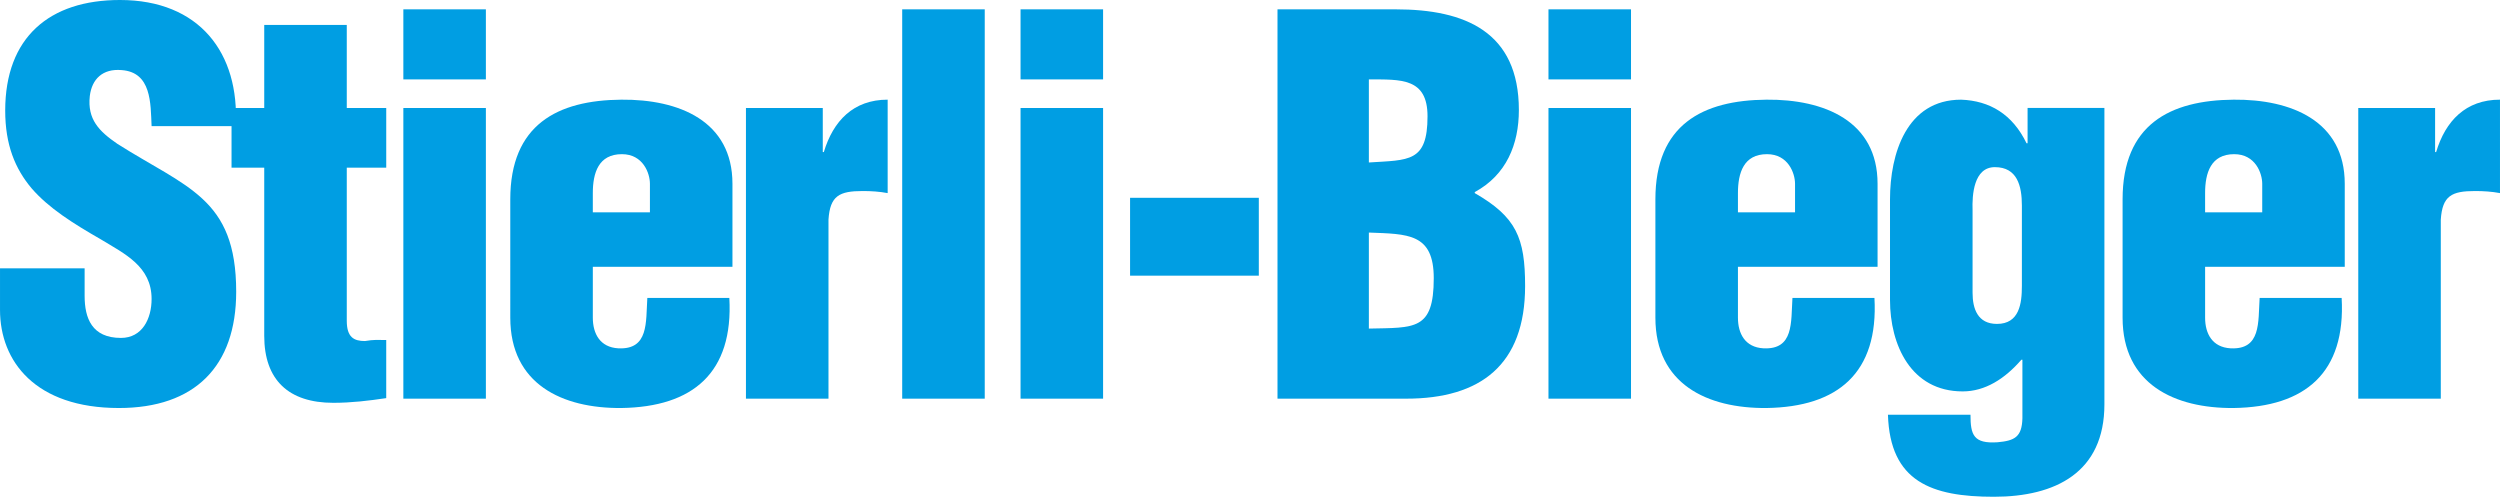 <?xml version="1.0" encoding="UTF-8"?>
<!DOCTYPE svg PUBLIC "-//W3C//DTD SVG 1.1//EN" "http://www.w3.org/Graphics/SVG/1.1/DTD/svg11.dtd">
<!-- Creator: CorelDRAW 2018 (64 Bit) -->
<svg xmlns="http://www.w3.org/2000/svg" xml:space="preserve" width="83.746mm" height="16.641mm" version="1.1" style="shape-rendering:geometricPrecision; text-rendering:geometricPrecision; image-rendering:optimizeQuality; fill-rule:evenodd; clip-rule:evenodd"
viewBox="0 0 8388.48 1666.88"
 xmlns:xlink="http://www.w3.org/1999/xlink">
 <defs>
  <style type="text/css">
   <![CDATA[
    .fil0 {fill:#009EE3}
   ]]>
  </style>
 </defs>
 <g id="Ebene_x0020_1">
  <g id="_2012119022896">
   <path class="fil0" d="M283.9 900.49l0 92.3c0,74.92 24.38,141.09 121.96,141.09 71.4,0 102.75,-64.43 102.75,-130.66 0,-109.72 -90.58,-151.51 -170.7,-200.28 -94.06,-54.01 -174.17,-104.52 -231.65,-170.7 -55.76,-66.18 -88.84,-146.32 -88.84,-261.26 0,-245.57 148.06,-370.99 384.93,-370.99 266.51,0 402.35,177.67 388.44,423.24l-282.19 0c-3.48,-76.65 0,-181.14 -101.06,-188.08 -62.7,-5.22 -99.27,29.6 -106.28,87.08 -8.69,78.39 31.38,118.44 92.33,160.23 114.97,73.15 214.21,118.42 285.66,184.64 71.4,66.18 113.22,153.29 113.22,311.77 0,250.84 -139.35,390.19 -393.66,390.19 -280.38,-0.01 -398.83,-156.8 -398.83,-329.25l0 -139.35 283.9 0.01z"/>
   <path class="fil0" d="M776.86 562.62l0 -200.33 109.71 0 0 -278.67 276.95 0 0 278.67 132.41 0 0 200.3 -132.41 0 0 513.82c0,55.76 24.38,67.92 60.95,67.92 31.35,-5.22 41.82,-3.48 71.43,-3.48l0 195.05c-59.23,8.78 -116.68,15.71 -177.66,15.71 -149.79,0 -231.68,-76.62 -231.68,-224.66l0 -564.33 -109.69 0z"/>
   <path class="fil0" d="M1353.35 266.51l0 -235.16 276.93 0 0 235.15 -276.93 0.01zm0 1071.16l0 -975.38 276.93 0 0 975.38 -276.93 0z"/>
   <path class="fil0" d="M1989.11 895.27l0 170.7c0,54.01 24.38,99.3 85.34,102.78 102.75,5.22 92.3,-87.11 97.55,-168.98l275.2 0c13.91,250.81 -121.93,365.78 -362.31,369.28 -198.56,1.72 -372.72,-80.14 -372.72,-303.1l-0.01 -397.08c0,-250.84 158.51,-332.68 372.72,-334.43 193.33,-1.75 372.77,71.43 372.77,282.17l0 278.67 -468.55 0zm191.62 -182.86l0 -95.81c0,-34.85 -22.66,-99.3 -94.09,-99.3 -78.37,0 -97.53,62.73 -97.53,130.63l0 64.48 191.62 0.01z"/>
   <path class="fil0" d="M2760.72 362.29l0 148.04 3.5 0c31.35,-104.5 99.27,-175.92 214.21,-175.92l0 313.52c-27.86,-5.22 -55.73,-6.94 -83.62,-6.94 -78.39,0 -109.72,15.67 -114.94,95.81l0 600.88 -276.94 -0.01 0 -975.38 257.79 0z"/>
   <polygon class="fil0" points="3027.22,1337.67 3027.22,31.35 3304.17,31.35 3304.17,1337.69 3027.22,1337.7 "/>
   <path class="fil0" d="M3424.33 266.51l0 -235.16 276.95 0 0 235.15 -276.95 0.01zm0 1071.16l0 -975.38 276.95 0 0 975.38 -276.95 0z"/>
   <polygon class="fil0" points="3791.83,924.9 3791.83,663.63 4223.82,663.64 4223.82,924.91 "/>
   <path class="fil0" d="M4286.52 1337.67l0 -1306.31 397.08 0c231.68,0 412.82,74.92 412.82,337.93 0,114.94 -41.82,217.72 -148.01,275.19l0 3.48c139.32,80.14 168.93,149.82 168.93,311.79 0,264.79 -149.79,377.94 -398.86,377.94l-431.96 0.01 0 -0.03zm306.56 -792.49c134.13,-8.69 196.83,0 196.83,-155.01 0,-128.88 -88.81,-123.68 -196.83,-123.68l0 278.69zm0 557.36c153.29,-3.48 217.74,6.97 217.74,-168.95 0,-151.54 -87.11,-148.06 -217.74,-153.26l0 322.21z"/>
   <path class="fil0" d="M5195.73 266.51l0 -235.16 276.95 0 0 235.15 -276.95 0.01zm0 1071.16l0 -975.38 276.95 0 0 975.38 -276.95 0z"/>
   <path class="fil0" d="M5831.49 895.27l0 170.7c0,54.01 24.36,99.3 85.34,102.78 102.75,5.22 92.3,-87.11 97.55,-168.98l275.16 0c13.96,250.81 -121.93,365.78 -362.26,369.28 -198.58,1.72 -372.77,-80.14 -372.77,-303.1l0 -397.08c0,-250.84 158.51,-332.68 372.77,-334.43 193.36,-1.75 372.72,71.43 372.72,282.17l0 278.67 -468.52 0zm191.59 -182.86l0 -95.81c0,-34.85 -22.66,-99.3 -94.06,-99.3 -78.37,0 -97.53,62.73 -97.53,130.63l0 64.48 191.59 0.01z"/>
   <path class="fil0" d="M6611.78 1391.7c0,67.92 10.47,97.53 90.58,92.3 57.45,-5.2 81.9,-17.41 83.64,-80.11l0 -196.8 -3.52 0c-55.78,64.43 -121.96,106.25 -196.8,106.25 -174.2,0 -243.92,-156.76 -243.92,-306.55l0 -337.9c0,-153.26 55.78,-334.43 238.62,-334.43 95.81,3.48 172.47,48.76 219.46,146.29l3.53 0 0 -118.47 257.79 0 0 994.54c0,228.19 -163.73,310.05 -370.97,310.05 -209.07,0 -348.42,-50.51 -355.34,-275.19l276.94 -0.01 0 0.03zm7 -409.35c0,53.99 17.39,104.5 81.83,104.5 74.89,0 83.64,-67.9 83.64,-127.13l0 -269.99c0,-66.2 -15.69,-128.88 -90.64,-128.88 -71.37,0 -76.62,94.06 -74.84,144.6l0.01 276.9z"/>
   <path class="fil0" d="M7399.05 895.27l0 170.7c0,54.01 24.43,99.3 85.42,102.78 102.75,5.22 92.28,-87.11 97.53,-168.98l275.21 0c13.96,250.81 -121.91,365.78 -362.34,369.28 -198.5,1.72 -372.72,-80.14 -372.72,-303.1l0.01 -397.08c0,-250.84 158.53,-332.68 372.72,-334.43 193.33,-1.75 372.72,71.43 372.72,282.17l0 278.67 -468.56 0zm191.67 -182.86l0 -95.81c0,-34.85 -22.66,-99.3 -94.06,-99.3 -78.37,0 -97.63,62.73 -97.63,130.63l0 64.48 191.69 0.01z"/>
   <path class="fil0" d="M8170.76 362.29l0 148.04 3.43 0c31.38,-104.5 99.27,-175.92 214.29,-175.92l0 313.52c-27.91,-5.22 -55.76,-6.94 -83.64,-6.94 -78.37,0 -109.69,15.67 -114.97,95.81l0 600.88 -276.92 -0.01 0 -975.38 257.81 0z"/>
  </g>
 </g>
</svg>
